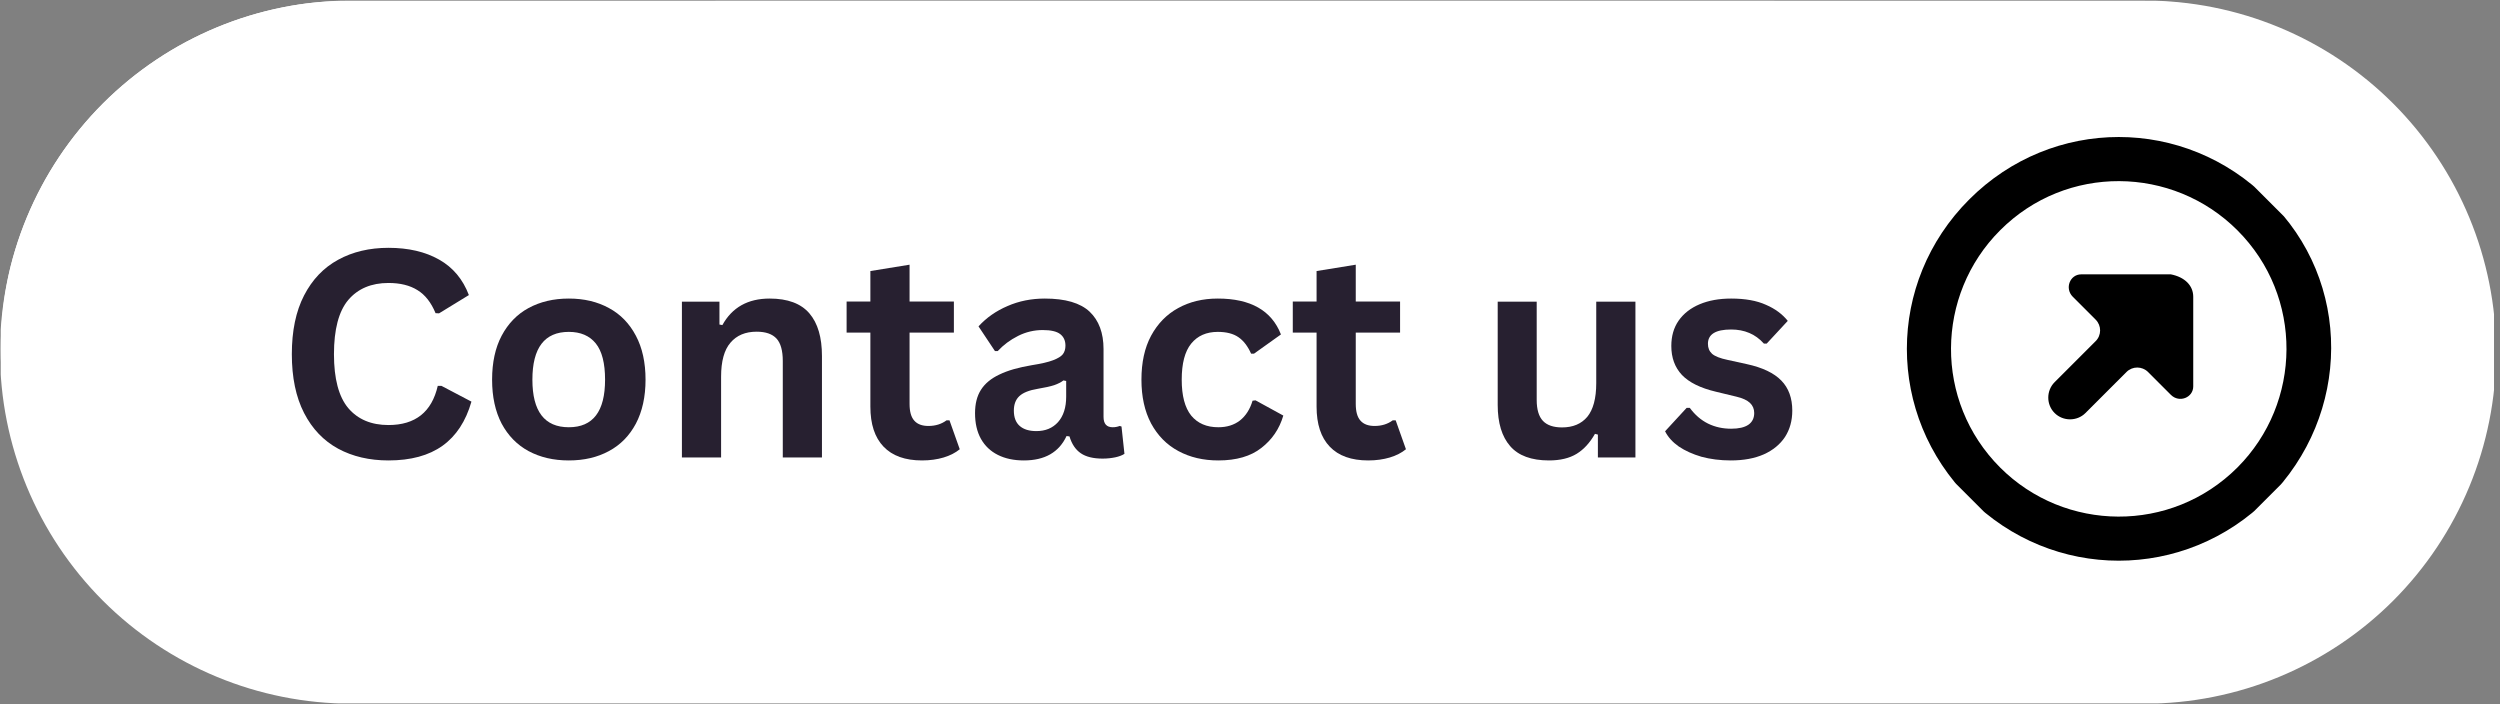 <svg xmlns="http://www.w3.org/2000/svg" xmlns:xlink="http://www.w3.org/1999/xlink" width="213" zoomAndPan="magnify" viewBox="0 0 159.75 45" height="60" preserveAspectRatio="xMidYMid meet" version="1.0"><rect x="0" y="0" width="159.75" height="45" fill="#808080" stroke="none"/><defs><clipPath id="5ceea16737"><path d="M 0.047 0.047 L 159.367 0.047 L 159.367 44.949 L 0.047 44.949 Z M 0.047 0.047 " clip-rule="nonzero"/></clipPath><clipPath id="6675f419e3"><path d="M 0 22.5 C 0 28.457 2.367 34.172 6.578 38.387 C 10.793 42.598 16.508 44.965 22.465 44.965 L 137.035 44.965 C 142.992 44.965 148.707 42.598 152.922 38.387 C 157.133 34.172 159.5 28.457 159.5 22.5 C 159.5 16.543 157.133 10.828 152.922 6.613 C 148.707 2.402 142.992 0.035 137.035 0.035 L 22.465 0.035 C 16.508 0.035 10.793 2.402 6.578 6.613 C 2.367 10.828 0 16.543 0 22.5 Z M 0 22.5 " clip-rule="nonzero"/></clipPath><clipPath id="8cf21d9964"><path d="M 23.723 0.047 L 158.902 0.047 L 158.902 44.445 L 23.723 44.445 Z M 23.723 0.047 " clip-rule="nonzero"/></clipPath><clipPath id="cbdee5e6ad"><path d="M 0 22.5 C 0 28.457 2.367 34.172 6.578 38.387 C 10.793 42.598 16.508 44.965 22.465 44.965 L 137.035 44.965 C 142.992 44.965 148.707 42.598 152.922 38.387 C 157.133 34.172 159.5 28.457 159.5 22.5 C 159.5 16.543 157.133 10.828 152.922 6.613 C 148.707 2.402 142.992 0.035 137.035 0.035 L 22.465 0.035 C 16.508 0.035 10.793 2.402 6.578 6.613 C 2.367 10.828 0 16.543 0 22.5 Z M 0 22.5 " clip-rule="nonzero"/></clipPath><clipPath id="4e480820db"><path d="M 0.047 0.047 L 135.23 0.047 L 135.23 44.445 L 0.047 44.445 Z M 0.047 0.047 " clip-rule="nonzero"/></clipPath><clipPath id="ce462cf55c"><path d="M 0 22.5 C 0 28.457 2.367 34.172 6.578 38.387 C 10.793 42.598 16.508 44.965 22.465 44.965 L 137.035 44.965 C 142.992 44.965 148.707 42.598 152.922 38.387 C 157.133 34.172 159.5 28.457 159.5 22.5 C 159.5 16.543 157.133 10.828 152.922 6.613 C 148.707 2.402 142.992 0.035 137.035 0.035 L 22.465 0.035 C 16.508 0.035 10.793 2.402 6.578 6.613 C 2.367 10.828 0 16.543 0 22.5 Z M 0 22.5 " clip-rule="nonzero"/></clipPath><clipPath id="1c41b26c34"><path d="M 18 15 L 31 15 L 31 30 L 18 30 Z M 18 15 " clip-rule="nonzero"/></clipPath><clipPath id="7eccb94967"><path d="M 0 22.5 C 0 28.457 2.367 34.172 6.578 38.387 C 10.793 42.598 16.508 44.965 22.465 44.965 L 137.035 44.965 C 142.992 44.965 148.707 42.598 152.922 38.387 C 157.133 34.172 159.5 28.457 159.5 22.5 C 159.5 16.543 157.133 10.828 152.922 6.613 C 148.707 2.402 142.992 0.035 137.035 0.035 L 22.465 0.035 C 16.508 0.035 10.793 2.402 6.578 6.613 C 2.367 10.828 0 16.543 0 22.5 Z M 0 22.5 " clip-rule="nonzero"/></clipPath><clipPath id="1aff69b769"><path d="M 31 19 L 42 19 L 42 30 L 31 30 Z M 31 19 " clip-rule="nonzero"/></clipPath><clipPath id="c79a56a828"><path d="M 0 22.5 C 0 28.457 2.367 34.172 6.578 38.387 C 10.793 42.598 16.508 44.965 22.465 44.965 L 137.035 44.965 C 142.992 44.965 148.707 42.598 152.922 38.387 C 157.133 34.172 159.5 28.457 159.5 22.5 C 159.5 16.543 157.133 10.828 152.922 6.613 C 148.707 2.402 142.992 0.035 137.035 0.035 L 22.465 0.035 C 16.508 0.035 10.793 2.402 6.578 6.613 C 2.367 10.828 0 16.543 0 22.5 Z M 0 22.5 " clip-rule="nonzero"/></clipPath><clipPath id="0c77378261"><path d="M 43 19 L 53 19 L 53 30 L 43 30 Z M 43 19 " clip-rule="nonzero"/></clipPath><clipPath id="ada2beb800"><path d="M 0 22.5 C 0 28.457 2.367 34.172 6.578 38.387 C 10.793 42.598 16.508 44.965 22.465 44.965 L 137.035 44.965 C 142.992 44.965 148.707 42.598 152.922 38.387 C 157.133 34.172 159.5 28.457 159.5 22.5 C 159.5 16.543 157.133 10.828 152.922 6.613 C 148.707 2.402 142.992 0.035 137.035 0.035 L 22.465 0.035 C 16.508 0.035 10.793 2.402 6.578 6.613 C 2.367 10.828 0 16.543 0 22.5 Z M 0 22.5 " clip-rule="nonzero"/></clipPath><clipPath id="907c272761"><path d="M 54 16 L 62 16 L 62 30 L 54 30 Z M 54 16 " clip-rule="nonzero"/></clipPath><clipPath id="f77d574bae"><path d="M 0 22.5 C 0 28.457 2.367 34.172 6.578 38.387 C 10.793 42.598 16.508 44.965 22.465 44.965 L 137.035 44.965 C 142.992 44.965 148.707 42.598 152.922 38.387 C 157.133 34.172 159.5 28.457 159.5 22.5 C 159.5 16.543 157.133 10.828 152.922 6.613 C 148.707 2.402 142.992 0.035 137.035 0.035 L 22.465 0.035 C 16.508 0.035 10.793 2.402 6.578 6.613 C 2.367 10.828 0 16.543 0 22.5 Z M 0 22.5 " clip-rule="nonzero"/></clipPath><clipPath id="7537c7f271"><path d="M 62 19 L 72 19 L 72 30 L 62 30 Z M 62 19 " clip-rule="nonzero"/></clipPath><clipPath id="8d6677e266"><path d="M 0 22.5 C 0 28.457 2.367 34.172 6.578 38.387 C 10.793 42.598 16.508 44.965 22.465 44.965 L 137.035 44.965 C 142.992 44.965 148.707 42.598 152.922 38.387 C 157.133 34.172 159.5 28.457 159.5 22.5 C 159.5 16.543 157.133 10.828 152.922 6.613 C 148.707 2.402 142.992 0.035 137.035 0.035 L 22.465 0.035 C 16.508 0.035 10.793 2.402 6.578 6.613 C 2.367 10.828 0 16.543 0 22.5 Z M 0 22.5 " clip-rule="nonzero"/></clipPath><clipPath id="ccb3c2f677"><path d="M 72 19 L 83 19 L 83 30 L 72 30 Z M 72 19 " clip-rule="nonzero"/></clipPath><clipPath id="a40a8f54ab"><path d="M 0 22.5 C 0 28.457 2.367 34.172 6.578 38.387 C 10.793 42.598 16.508 44.965 22.465 44.965 L 137.035 44.965 C 142.992 44.965 148.707 42.598 152.922 38.387 C 157.133 34.172 159.5 28.457 159.5 22.5 C 159.5 16.543 157.133 10.828 152.922 6.613 C 148.707 2.402 142.992 0.035 137.035 0.035 L 22.465 0.035 C 16.508 0.035 10.793 2.402 6.578 6.613 C 2.367 10.828 0 16.543 0 22.5 Z M 0 22.5 " clip-rule="nonzero"/></clipPath><clipPath id="1a86cac03c"><path d="M 82 16 L 90 16 L 90 30 L 82 30 Z M 82 16 " clip-rule="nonzero"/></clipPath><clipPath id="494e2a9ee0"><path d="M 0 22.5 C 0 28.457 2.367 34.172 6.578 38.387 C 10.793 42.598 16.508 44.965 22.465 44.965 L 137.035 44.965 C 142.992 44.965 148.707 42.598 152.922 38.387 C 157.133 34.172 159.5 28.457 159.5 22.5 C 159.5 16.543 157.133 10.828 152.922 6.613 C 148.707 2.402 142.992 0.035 137.035 0.035 L 22.465 0.035 C 16.508 0.035 10.793 2.402 6.578 6.613 C 2.367 10.828 0 16.543 0 22.5 Z M 0 22.5 " clip-rule="nonzero"/></clipPath><clipPath id="fa4de39242"><path d="M 95 19 L 105 19 L 105 30 L 95 30 Z M 95 19 " clip-rule="nonzero"/></clipPath><clipPath id="b3568b66ee"><path d="M 0 22.5 C 0 28.457 2.367 34.172 6.578 38.387 C 10.793 42.598 16.508 44.965 22.465 44.965 L 137.035 44.965 C 142.992 44.965 148.707 42.598 152.922 38.387 C 157.133 34.172 159.5 28.457 159.5 22.5 C 159.5 16.543 157.133 10.828 152.922 6.613 C 148.707 2.402 142.992 0.035 137.035 0.035 L 22.465 0.035 C 16.508 0.035 10.793 2.402 6.578 6.613 C 2.367 10.828 0 16.543 0 22.5 Z M 0 22.5 " clip-rule="nonzero"/></clipPath><clipPath id="517d3d85f6"><path d="M 106 19 L 115 19 L 115 30 L 106 30 Z M 106 19 " clip-rule="nonzero"/></clipPath><clipPath id="c5163c2ba3"><path d="M 0 22.5 C 0 28.457 2.367 34.172 6.578 38.387 C 10.793 42.598 16.508 44.965 22.465 44.965 L 137.035 44.965 C 142.992 44.965 148.707 42.598 152.922 38.387 C 157.133 34.172 159.5 28.457 159.5 22.5 C 159.5 16.543 157.133 10.828 152.922 6.613 C 148.707 2.402 142.992 0.035 137.035 0.035 L 22.465 0.035 C 16.508 0.035 10.793 2.402 6.578 6.613 C 2.367 10.828 0 16.543 0 22.5 Z M 0 22.5 " clip-rule="nonzero"/></clipPath><clipPath id="bb713b60eb"><path d="M 130.34 17.258 L 140.824 17.258 L 140.824 26.992 L 130.34 26.992 Z M 130.34 17.258 " clip-rule="nonzero"/></clipPath><clipPath id="3ba664a966"><path d="M 0 22.5 C 0 28.457 2.367 34.172 6.578 38.387 C 10.793 42.598 16.508 44.965 22.465 44.965 L 137.035 44.965 C 142.992 44.965 148.707 42.598 152.922 38.387 C 157.133 34.172 159.5 28.457 159.5 22.5 C 159.5 16.543 157.133 10.828 152.922 6.613 C 148.707 2.402 142.992 0.035 137.035 0.035 L 22.465 0.035 C 16.508 0.035 10.793 2.402 6.578 6.613 C 2.367 10.828 0 16.543 0 22.5 Z M 0 22.5 " clip-rule="nonzero"/></clipPath><clipPath id="a71ee864a6"><path d="M 116.289 22.293 L 135.348 3.23 L 154.41 22.293 L 135.348 41.355 Z M 116.289 22.293 " clip-rule="nonzero"/></clipPath><clipPath id="1f09253b17"><path d="M 135.391 3.191 L 116.328 22.254 L 135.391 41.312 L 154.449 22.254 Z M 135.391 3.191 " clip-rule="nonzero"/></clipPath><clipPath id="4ee086fc6b"><path d="M 121.355 8.273 L 149 8.273 L 149 35.98 L 121.355 35.98 Z M 121.355 8.273 " clip-rule="nonzero"/></clipPath><clipPath id="cebdcde776"><path d="M 0 22.5 C 0 28.457 2.367 34.172 6.578 38.387 C 10.793 42.598 16.508 44.965 22.465 44.965 L 137.035 44.965 C 142.992 44.965 148.707 42.598 152.922 38.387 C 157.133 34.172 159.5 28.457 159.5 22.5 C 159.5 16.543 157.133 10.828 152.922 6.613 C 148.707 2.402 142.992 0.035 137.035 0.035 L 22.465 0.035 C 16.508 0.035 10.793 2.402 6.578 6.613 C 2.367 10.828 0 16.543 0 22.5 Z M 0 22.5 " clip-rule="nonzero"/></clipPath><clipPath id="2ad68ea3cc"><path d="M 116.289 22.293 L 135.348 3.23 L 154.41 22.293 L 135.348 41.355 Z M 116.289 22.293 " clip-rule="nonzero"/></clipPath><clipPath id="c9b8d6f019"><path d="M 135.391 3.191 L 116.328 22.254 L 135.391 41.312 L 154.449 22.254 Z M 135.391 3.191 " clip-rule="nonzero"/></clipPath><clipPath id="e5e7bc0b11"><path d="M 135.391 3.191 L 116.289 22.293 L 135.387 41.395 L 154.488 22.289 Z M 135.391 3.191 " clip-rule="nonzero"/></clipPath></defs><g clip-path="url(#5ceea16737)"><g clip-path="url(#6675f419e3)"><path fill="#ffffff" d="M 0.047 0.047 L 159.453 0.047 L 159.453 44.953 L 0.047 44.953 Z M 0.047 0.047 " fill-opacity="1" fill-rule="nonzero"/></g></g><g clip-path="url(#8cf21d9964)"><g clip-path="url(#cbdee5e6ad)"><path fill="#ffffff" d="M 136.828 44.316 L 45.953 44.316 C 33.793 44.316 23.934 34.453 23.934 22.297 C 23.934 10.137 33.793 0.273 45.953 0.273 L 136.828 0.273 C 148.988 0.273 158.848 10.137 158.848 22.297 C 158.848 34.453 148.988 44.316 136.828 44.316 Z M 136.828 44.316 " fill-opacity="1" fill-rule="nonzero"/><path fill="#ffffff" d="M 136.828 44.527 L 45.953 44.527 C 33.688 44.527 23.723 34.559 23.723 22.297 C 23.723 10.027 33.688 0.059 45.953 0.059 L 136.828 0.059 C 149.098 0.059 159.062 10.027 159.062 22.297 C 159.062 34.559 149.098 44.527 136.828 44.527 Z M 45.953 0.488 C 33.922 0.488 24.148 10.266 24.148 22.297 C 24.148 34.328 33.922 44.098 45.953 44.098 L 136.828 44.098 C 148.859 44.098 158.633 34.328 158.633 22.297 C 158.633 10.266 148.859 0.488 136.828 0.488 Z M 45.953 0.488 " fill-opacity="1" fill-rule="nonzero"/></g></g><g clip-path="url(#4e480820db)"><g clip-path="url(#ce462cf55c)"><path fill="#ffffff" d="M 113.152 44.316 L 22.277 44.316 C 10.121 44.316 0.258 34.453 0.258 22.297 C 0.258 10.137 10.121 0.273 22.277 0.273 L 113.152 0.273 C 125.312 0.273 135.172 10.137 135.172 22.297 C 135.172 34.453 125.312 44.316 113.152 44.316 Z M 113.152 44.316 " fill-opacity="1" fill-rule="nonzero"/><path fill="#ffffff" d="M 113.152 44.527 L 22.277 44.527 C 10.016 44.527 0.047 34.559 0.047 22.297 C 0.047 10.027 10.016 0.059 22.277 0.059 L 113.152 0.059 C 125.422 0.059 135.391 10.027 135.391 22.297 C 135.391 34.559 125.422 44.527 113.152 44.527 Z M 22.277 0.488 C 10.25 0.488 0.477 10.266 0.477 22.297 C 0.477 34.328 10.25 44.098 22.277 44.098 L 113.152 44.098 C 125.184 44.098 134.961 34.328 134.961 22.297 C 134.961 10.266 125.184 0.488 113.152 0.488 Z M 22.277 0.488 " fill-opacity="1" fill-rule="nonzero"/></g></g><g clip-path="url(#1c41b26c34)"><g clip-path="url(#7eccb94967)"><path fill="#272030" d="M 24.824 29.422 C 23.609 29.422 22.535 29.172 21.609 28.672 C 20.676 28.164 19.953 27.406 19.43 26.391 C 18.906 25.367 18.648 24.117 18.648 22.633 C 18.648 21.145 18.906 19.895 19.43 18.879 C 19.953 17.867 20.676 17.105 21.609 16.598 C 22.535 16.09 23.609 15.836 24.824 15.836 C 26.094 15.836 27.172 16.086 28.055 16.586 C 28.945 17.086 29.578 17.844 29.961 18.855 L 28.055 20.023 L 27.832 20.012 C 27.551 19.328 27.164 18.836 26.676 18.539 C 26.188 18.234 25.574 18.082 24.824 18.082 C 23.727 18.082 22.867 18.445 22.25 19.172 C 21.645 19.895 21.34 21.051 21.34 22.633 C 21.34 24.203 21.645 25.348 22.25 26.074 C 22.867 26.801 23.727 27.16 24.824 27.16 C 26.539 27.16 27.59 26.328 27.973 24.656 L 28.207 24.656 L 30.125 25.664 C 29.766 26.922 29.148 27.859 28.277 28.484 C 27.402 29.109 26.254 29.422 24.824 29.422 Z M 24.824 29.422 " fill-opacity="1" fill-rule="nonzero"/></g></g><g clip-path="url(#1aff69b769)"><g clip-path="url(#c79a56a828)"><path fill="#272030" d="M 36.348 29.422 C 35.371 29.422 34.516 29.223 33.773 28.824 C 33.039 28.426 32.469 27.84 32.055 27.07 C 31.648 26.289 31.445 25.355 31.445 24.262 C 31.445 23.16 31.648 22.223 32.055 21.453 C 32.469 20.676 33.039 20.082 33.773 19.684 C 34.516 19.281 35.371 19.078 36.348 19.078 C 37.324 19.078 38.176 19.281 38.91 19.684 C 39.652 20.082 40.223 20.676 40.633 21.453 C 41.043 22.223 41.25 23.16 41.25 24.262 C 41.25 25.355 41.043 26.289 40.633 27.07 C 40.223 27.84 39.652 28.426 38.91 28.824 C 38.176 29.223 37.324 29.422 36.348 29.422 Z M 36.348 27.301 C 37.895 27.301 38.664 26.289 38.664 24.262 C 38.664 23.207 38.465 22.434 38.07 21.945 C 37.672 21.453 37.098 21.207 36.348 21.207 C 34.797 21.207 34.02 22.223 34.02 24.262 C 34.02 26.289 34.797 27.301 36.348 27.301 Z M 36.348 27.301 " fill-opacity="1" fill-rule="nonzero"/></g></g><g clip-path="url(#0c77378261)"><g clip-path="url(#ada2beb800)"><path fill="#272030" d="M 43.574 29.234 L 43.574 19.277 L 45.973 19.277 L 45.973 20.738 L 46.16 20.773 C 46.781 19.645 47.789 19.078 49.18 19.078 C 50.332 19.078 51.18 19.395 51.719 20.023 C 52.258 20.652 52.523 21.559 52.523 22.75 L 52.523 29.234 L 50.02 29.234 L 50.02 23.066 C 50.02 22.406 49.887 21.93 49.625 21.641 C 49.355 21.344 48.934 21.195 48.348 21.195 C 47.629 21.195 47.074 21.43 46.676 21.898 C 46.277 22.359 46.078 23.086 46.078 24.074 L 46.078 29.234 Z M 43.574 29.234 " fill-opacity="1" fill-rule="nonzero"/></g></g><g clip-path="url(#907c272761)"><g clip-path="url(#f77d574bae)"><path fill="#272030" d="M 60.672 26.859 L 61.328 28.707 C 61.051 28.934 60.711 29.109 60.297 29.234 C 59.891 29.355 59.43 29.422 58.918 29.422 C 57.84 29.422 57.02 29.129 56.461 28.543 C 55.898 27.957 55.617 27.105 55.617 25.98 L 55.617 21.254 L 54.098 21.254 L 54.098 19.266 L 55.617 19.266 L 55.617 17.32 L 58.121 16.914 L 58.121 19.266 L 60.953 19.266 L 60.953 21.254 L 58.121 21.254 L 58.121 25.805 C 58.121 26.297 58.219 26.656 58.426 26.883 C 58.625 27.109 58.93 27.219 59.324 27.219 C 59.77 27.219 60.156 27.102 60.484 26.859 Z M 60.672 26.859 " fill-opacity="1" fill-rule="nonzero"/></g></g><g clip-path="url(#7537c7f271)"><g clip-path="url(#8d6677e266)"><path fill="#272030" d="M 65.426 29.422 C 64.785 29.422 64.234 29.305 63.766 29.07 C 63.297 28.836 62.934 28.492 62.68 28.039 C 62.426 27.582 62.305 27.035 62.305 26.402 C 62.305 25.812 62.426 25.312 62.68 24.914 C 62.934 24.512 63.328 24.184 63.859 23.934 C 64.391 23.676 65.078 23.477 65.93 23.336 C 66.531 23.242 66.984 23.137 67.289 23.02 C 67.598 22.902 67.809 22.773 67.918 22.633 C 68.027 22.488 68.082 22.305 68.082 22.086 C 68.082 21.766 67.969 21.52 67.746 21.348 C 67.523 21.176 67.152 21.09 66.633 21.09 C 66.078 21.09 65.551 21.215 65.055 21.465 C 64.555 21.715 64.121 22.039 63.754 22.434 L 63.578 22.434 L 62.527 20.855 C 63.031 20.301 63.648 19.871 64.375 19.559 C 65.105 19.238 65.902 19.078 66.762 19.078 C 68.078 19.078 69.035 19.359 69.629 19.918 C 70.219 20.48 70.516 21.277 70.516 22.305 L 70.516 26.637 C 70.516 27.082 70.711 27.301 71.102 27.301 C 71.25 27.301 71.398 27.277 71.547 27.219 L 71.664 27.254 L 71.852 29 C 71.711 29.094 71.516 29.168 71.266 29.223 C 71.023 29.273 70.754 29.305 70.457 29.305 C 69.863 29.305 69.398 29.191 69.066 28.965 C 68.73 28.738 68.488 28.379 68.34 27.887 L 68.152 27.863 C 67.668 28.902 66.762 29.422 65.426 29.422 Z M 66.223 27.547 C 66.801 27.547 67.258 27.359 67.605 26.977 C 67.953 26.586 68.129 26.043 68.129 25.348 L 68.129 24.344 L 67.953 24.309 C 67.805 24.426 67.605 24.527 67.359 24.613 C 67.117 24.691 66.766 24.77 66.316 24.844 C 65.77 24.934 65.375 25.09 65.137 25.312 C 64.902 25.531 64.785 25.84 64.785 26.238 C 64.785 26.668 64.906 26.996 65.16 27.219 C 65.414 27.441 65.77 27.547 66.223 27.547 Z M 66.223 27.547 " fill-opacity="1" fill-rule="nonzero"/></g></g><g clip-path="url(#ccb3c2f677)"><g clip-path="url(#a40a8f54ab)"><path fill="#272030" d="M 77.852 29.422 C 76.891 29.422 76.039 29.223 75.301 28.824 C 74.555 28.426 73.977 27.836 73.555 27.059 C 73.141 26.277 72.938 25.344 72.938 24.262 C 72.938 23.16 73.141 22.223 73.555 21.453 C 73.977 20.676 74.555 20.082 75.289 19.684 C 76.02 19.281 76.859 19.078 77.816 19.078 C 79.914 19.078 81.258 19.844 81.852 21.371 L 80.133 22.598 L 79.945 22.598 C 79.734 22.125 79.465 21.773 79.137 21.547 C 78.809 21.32 78.367 21.207 77.816 21.207 C 77.09 21.207 76.523 21.457 76.117 21.957 C 75.711 22.457 75.512 23.227 75.512 24.262 C 75.512 25.285 75.711 26.047 76.117 26.555 C 76.531 27.055 77.105 27.301 77.852 27.301 C 78.395 27.301 78.855 27.16 79.23 26.871 C 79.605 26.574 79.875 26.152 80.039 25.605 L 80.227 25.582 L 82.004 26.555 C 81.754 27.406 81.285 28.094 80.598 28.625 C 79.922 29.156 79.004 29.422 77.852 29.422 Z M 77.852 29.422 " fill-opacity="1" fill-rule="nonzero"/></g></g><g clip-path="url(#1a86cac03c)"><g clip-path="url(#494e2a9ee0)"><path fill="#272030" d="M 89.184 26.859 L 89.84 28.707 C 89.562 28.934 89.223 29.109 88.809 29.234 C 88.402 29.355 87.941 29.422 87.43 29.422 C 86.352 29.422 85.531 29.129 84.973 28.543 C 84.41 27.957 84.129 27.105 84.129 25.98 L 84.129 21.254 L 82.609 21.254 L 82.609 19.266 L 84.129 19.266 L 84.129 17.32 L 86.633 16.914 L 86.633 19.266 L 89.465 19.266 L 89.465 21.254 L 86.633 21.254 L 86.633 25.805 C 86.633 26.297 86.73 26.656 86.938 26.883 C 87.137 27.109 87.441 27.219 87.836 27.219 C 88.281 27.219 88.668 27.102 88.996 26.859 Z M 89.184 26.859 " fill-opacity="1" fill-rule="nonzero"/></g></g><g clip-path="url(#fa4de39242)"><g clip-path="url(#b3568b66ee)"><path fill="#272030" d="M 98.98 29.422 C 97.855 29.422 97.027 29.117 96.5 28.508 C 95.969 27.898 95.703 27.023 95.703 25.875 L 95.703 19.277 L 98.195 19.277 L 98.195 25.559 C 98.195 26.168 98.328 26.613 98.594 26.895 C 98.855 27.172 99.266 27.312 99.812 27.312 C 100.504 27.312 101.043 27.09 101.426 26.637 C 101.805 26.176 102 25.461 102 24.484 L 102 19.277 L 104.504 19.277 L 104.504 29.234 L 102.105 29.234 L 102.105 27.77 L 101.918 27.723 C 101.594 28.293 101.207 28.719 100.746 29 C 100.285 29.281 99.695 29.422 98.98 29.422 Z M 98.98 29.422 " fill-opacity="1" fill-rule="nonzero"/></g></g><g clip-path="url(#517d3d85f6)"><g clip-path="url(#c5163c2ba3)"><path fill="#272030" d="M 110.598 29.422 C 109.918 29.422 109.293 29.34 108.727 29.188 C 108.164 29.023 107.68 28.805 107.273 28.531 C 106.875 28.25 106.586 27.93 106.398 27.559 L 107.777 26.062 L 107.977 26.062 C 108.305 26.508 108.691 26.844 109.148 27.07 C 109.598 27.289 110.09 27.395 110.621 27.395 C 111.105 27.395 111.469 27.312 111.723 27.141 C 111.969 26.969 112.094 26.719 112.094 26.391 C 112.094 26.133 112.004 25.918 111.824 25.746 C 111.645 25.578 111.359 25.441 110.961 25.348 L 109.648 25.031 C 108.66 24.797 107.934 24.441 107.473 23.957 C 107.02 23.473 106.797 22.855 106.797 22.109 C 106.797 21.484 106.949 20.945 107.262 20.492 C 107.582 20.035 108.031 19.684 108.609 19.441 C 109.184 19.199 109.855 19.078 110.621 19.078 C 111.516 19.078 112.258 19.211 112.844 19.477 C 113.434 19.73 113.898 20.078 114.238 20.504 L 112.891 21.957 L 112.715 21.957 C 112.434 21.645 112.121 21.418 111.781 21.277 C 111.434 21.129 111.047 21.055 110.621 21.055 C 109.629 21.055 109.137 21.359 109.137 21.969 C 109.137 22.234 109.223 22.445 109.402 22.609 C 109.59 22.77 109.918 22.898 110.387 22.996 L 111.617 23.266 C 112.621 23.484 113.359 23.836 113.828 24.32 C 114.293 24.797 114.527 25.438 114.527 26.238 C 114.527 26.879 114.371 27.441 114.062 27.922 C 113.746 28.398 113.293 28.77 112.703 29.035 C 112.117 29.293 111.418 29.422 110.598 29.422 Z M 110.598 29.422 " fill-opacity="1" fill-rule="nonzero"/></g></g><g clip-path="url(#bb713b60eb)"><g clip-path="url(#3ba664a966)"><g clip-path="url(#a71ee864a6)"><g clip-path="url(#1f09253b17)"><path fill="#000000" d="M 140.148 18.965 L 140.148 24.691 C 140.148 25.406 139.254 25.766 138.719 25.23 L 137.258 23.77 C 136.879 23.391 136.262 23.391 135.883 23.77 L 133.258 26.395 C 132.723 26.93 131.828 26.93 131.289 26.391 C 130.75 25.855 130.75 24.961 131.289 24.422 L 133.91 21.801 C 134.293 21.422 134.293 20.805 133.91 20.422 L 132.453 18.965 C 131.914 18.426 132.273 17.531 132.988 17.531 L 138.719 17.531 C 139.609 17.707 140.148 18.246 140.148 18.965 " fill-opacity="1" fill-rule="nonzero"/></g></g></g></g><g clip-path="url(#4ee086fc6b)"><g clip-path="url(#cebdcde776)"><g clip-path="url(#2ad68ea3cc)"><g clip-path="url(#c9b8d6f019)"><g clip-path="url(#e5e7bc0b11)"><path fill="#000000" d="M 127.809 14.715 C 123.672 18.848 123.574 25.637 127.809 29.875 C 131.941 34.008 138.734 34.105 142.969 29.875 C 147.102 25.738 147.203 18.945 142.969 14.715 C 138.832 10.578 132.039 10.477 127.809 14.715 Z M 144.938 31.844 C 139.621 37.156 131.152 37.156 125.836 31.844 C 120.52 26.523 120.52 18.059 125.836 12.742 C 131.152 7.426 139.621 7.426 144.938 12.742 C 150.352 17.961 150.254 26.523 144.938 31.844 " fill-opacity="1" fill-rule="nonzero"/></g></g></g></g></g></svg>